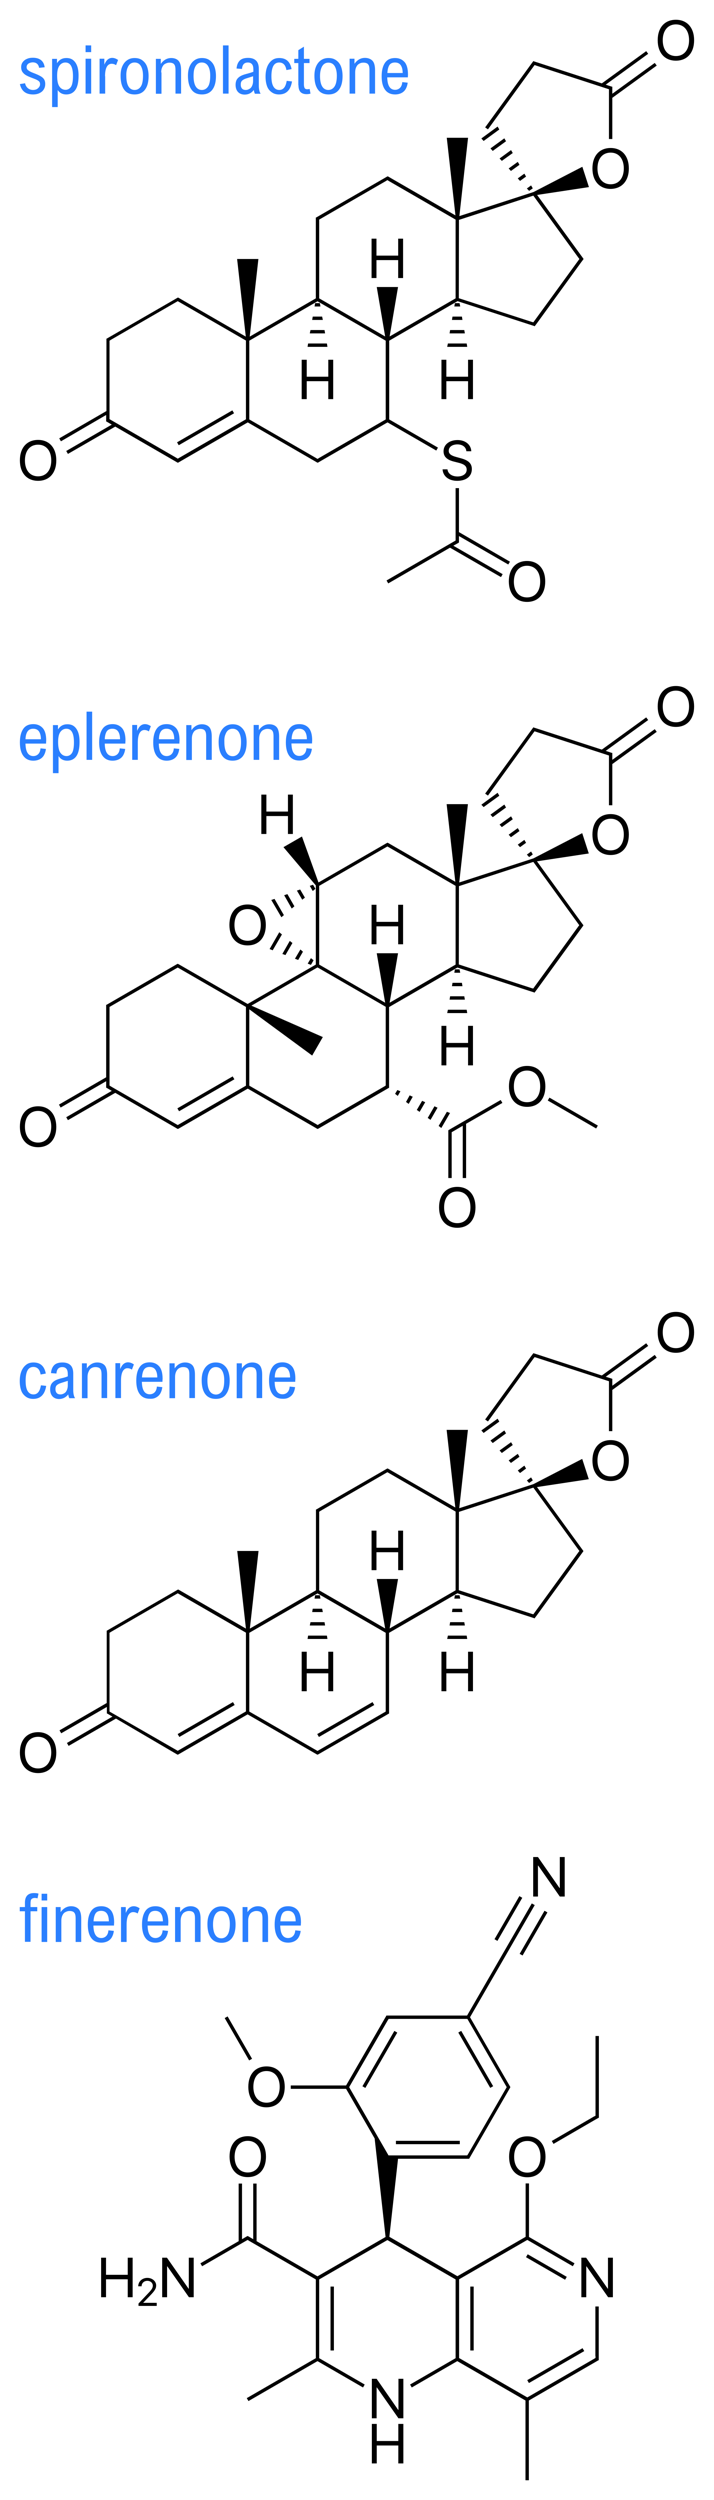 <?xml version="1.0" encoding="utf-8"?>
<!-- Generator: Adobe Illustrator 19.2.1, SVG Export Plug-In . SVG Version: 6.00 Build 0)  -->
<svg version="1.1" id="Слой_1" xmlns="http://www.w3.org/2000/svg" xmlns:xlink="http://www.w3.org/1999/xlink" x="0px" y="0px"
	 viewBox="0 0 509.8 1783.8" style="enable-background:new 0 0 509.8 1783.8;" xml:space="preserve">
<style type="text/css">
	.st0{fill:#2A7FFF;}
</style>
<g>
	<rect x="123.9" y="779.6" transform="matrix(0.866 -0.5 0.5 0.866 -370.444 177.685)" width="45.6" height="2.4"/>
	<polygon points="356.7,588.4 358.3,590.2 366.1,584.6 364.9,582.5 	"/>
	<polygon points="379.2,607.6 376.2,609.8 377.8,611.6 380.4,609.7 	"/>
	<polygon points="375.6,601.4 374.4,599.3 369.7,602.7 371.3,604.5 	"/>
	<polygon points="363.2,595.6 364.8,597.4 370.9,593 369.7,590.9 	"/>
	<polygon points="350.2,581.3 351.8,583.1 361.3,576.2 360.1,574.1 	"/>
	<polygon points="343.7,574.2 345.3,575.9 356.5,567.8 355.3,565.7 	"/>
	<polygon points="437.2,542.2 437.2,540.2 437.2,538.2 437.2,537.3 436.4,537.1 432.5,535.8 462.8,513.8 461.4,511.9 429.7,534.9 
		383.5,519.9 383.5,519.9 381.6,519.3 380.8,519 380.3,519.7 346.4,566.3 348.4,567.7 381,522.7 381.7,521.8 382.8,522.2 
		382.8,522.2 434.8,539.1 434.8,574.6 437.2,574.6 437.2,545.2 468.9,522.2 467.5,520.3 	"/>
	<path d="M75.8,771.5v1.9v2l0,0.7l0.6,0.3l1.7,1l0,0l1.7,1l-32.5,18.8l1.2,2.1l33.8-19.5l42.4,24.5l1.7,1l0.6,0.3l0.6-0.3l49.3-28.5
		l47.6,27.5l1.7,1l0.6,0.3l0.6-0.3l1.7-1l46.4-26.8l0,0l1.7-1l0.6-0.3v-0.7v-2v-54.9l48.8-28.2l52.4,17v0l1.9,0.6l0.8,0.3l0.5-0.7
		l1.2-1.6l32.7-45l0.5-0.7l-0.5-0.7l-1.2-1.6h0l-31.5-43.4l37-5.6l-4.7-14.5l-34.8,18l0.4,1.1l-0.4-1.1l-53,17.2l6.2-55.9h-15.2
		l6.2,55.4l-47.8-27.6l-0.6-0.3l-0.6,0.3l-48.7,28.1l-11.8-32.8l-13.2,7.6l23.1,27.3v56.5l-48.7,28.1L127.5,688l-0.6-0.3l-0.6,0.3
		l-49.9,28.8l-0.6,0.3v0.7v2v48.9l-33.7,19.5l1.2,2.1L75.8,771.5z M327.7,632.3l53.1-17.3l32.8,45.2l-0.7,0.9l0,0l-32.2,44.3
		l-1.1-0.3l0,0l-52-16.9L327.7,632.3z M326.5,689L326.5,689L326.5,689L326.5,689z M227.9,632.1l48.7-28.1l48.7,28.1v56.2l-47.1,27.2
		l6-35.3H269l6,35.3l-47.1-27.2V632.1z M226.7,631.4L226.7,631.4L226.7,631.4L226.7,631.4z M178,720.2l44.9,33l7.6-13.2l-51-22.4
		l47.2-27.3l48.7,28.1v54.9v1.3l-1.1,0.7v0l-46.4,26.8l-1.1,0.7l-1.1-0.7L178,774.7V720.2z M176.8,775.4L176.8,775.4L176.8,775.4
		L176.8,775.4z M78.2,773.4v-53.6v-1.3l48.7-28.1l48.7,28.1v56.2l-48.7,28.1l-47.6-27.5v0l-1.1-0.7V773.4z"/>
	<polygon points="324.8,691.7 324.4,694.1 328.6,694.1 328.1,691.7 	"/>
	<polygon points="319.3,722.9 333.6,722.9 333.2,720.5 319.8,720.5 	"/>
	<polygon points="321,713.3 331.9,713.3 331.5,710.9 321.4,710.9 	"/>
	<polygon points="322.7,703.7 330.2,703.7 329.8,701.3 323.1,701.3 	"/>
	<polygon points="225.2,634.2 223.5,631.3 221.2,632.1 223.3,635.8 	"/>
	<polygon points="210.2,646.7 205.2,638 202.9,638.8 208.3,648.3 	"/>
	<polygon points="217.7,640.5 214.3,634.7 212,635.5 215.8,642 	"/>
	<polygon points="193.7,642.2 200.9,654.5 202.7,653 196,641.4 	"/>
	<polygon points="192.5,677.2 194.7,678.1 201.3,666.8 199.4,665.2 	"/>
	<polygon points="203.8,681.5 208.8,672.9 206.9,671.4 201.6,680.7 	"/>
	<polygon points="222,688.5 223.9,685.2 222,683.7 219.7,687.6 	"/>
	<polygon points="212.9,685 216.3,679.1 214.5,677.5 210.6,684.1 	"/>
	<polygon points="284,782 285.9,778.7 283.7,777.8 282.1,780.5 	"/>
	<polygon points="291.8,787.7 294.7,782.6 292.5,781.6 289.9,786.3 	"/>
	<polygon points="299.6,793.4 303.6,786.5 301.4,785.5 297.6,792 	"/>
	<polygon points="307.4,799.1 312.4,790.4 310.2,789.4 305.4,797.7 	"/>
	<polygon points="315.1,804.9 321.3,794.2 319.1,793.3 313.2,803.4 	"/>
	<polygon points="357.5,784.9 322.5,805.1 320.1,806.5 320.1,809.2 320.1,840.6 322.5,840.6 322.5,807.9 330.4,803.3 330.4,840.6 
		332.8,840.6 332.8,801.9 358.7,787 	"/>
	<rect x="407.8" y="774.3" transform="matrix(0.5 -0.866 0.866 0.5 -483.34 751.295)" width="2.4" height="39.9"/>
	<path d="M27.2,789.4c-8,0-13,5.6-13,14.6c0,8.9,5,14.6,13,14.6s13-5.6,13-14.6C40.1,795,35.1,789.4,27.2,789.4z M27.2,815.3
		c-5.8,0-9.4-4.4-9.4-11.3c0-7,3.6-11.3,9.4-11.3s9.4,4.4,9.4,11.3C36.5,810.9,32.9,815.3,27.2,815.3z"/>
	<path d="M436,610.1c8,0,13-5.6,13-14.6c0-8.9-5-14.6-13-14.6c-8,0-13,5.6-13,14.6C423,604.5,428,610.1,436,610.1z M436,584.2
		c5.8,0,9.4,4.4,9.4,11.3c0,6.9-3.6,11.3-9.4,11.3c-5.8,0-9.4-4.4-9.4-11.3C426.6,588.6,430.3,584.2,436,584.2z"/>
	<path d="M482.6,489.5c-8,0-13,5.6-13,14.6c0,8.9,5,14.6,13,14.6c8,0,13-5.6,13-14.6C495.6,495.2,490.6,489.5,482.6,489.5z
		 M482.6,515.4c-5.8,0-9.4-4.4-9.4-11.3c0-7,3.6-11.3,9.4-11.3c5.8,0,9.4,4.4,9.4,11.3C492,511,488.4,515.4,482.6,515.4z"/>
	<polygon points="315.2,732 315.2,760.2 318.7,760.2 318.7,747.4 334.2,747.4 334.2,760.2 337.7,760.2 337.7,732 334.2,732 
		334.2,744.2 318.7,744.2 318.7,732 	"/>
	<path d="M176.8,645.4c-8,0-13,5.6-13,14.6c0,8.9,5,14.6,13,14.6s13-5.6,13-14.6C189.8,651,184.8,645.4,176.8,645.4z M176.8,671.3
		c-5.8,0-9.4-4.4-9.4-11.3c0-7,3.6-11.3,9.4-11.3s9.4,4.4,9.4,11.3C186.2,666.9,182.6,671.3,176.8,671.3z"/>
	<polygon points="284.3,673.8 287.8,673.8 287.8,645.6 284.3,645.6 284.3,657.8 268.8,657.8 268.8,645.6 265.3,645.6 265.3,673.8 
		268.8,673.8 268.8,661 284.3,661 	"/>
	<path d="M363.4,775.2c0,8.9,5,14.6,13,14.6s13-5.6,13-14.6c0-8.9-5-14.6-13-14.6S363.4,766.2,363.4,775.2z M385.7,775.2
		c0,6.9-3.6,11.3-9.4,11.3s-9.4-4.4-9.4-11.3c0-7,3.6-11.3,9.4-11.3S385.7,768.2,385.7,775.2z"/>
	<path d="M326.5,876.1c8,0,13-5.6,13-14.6s-5-14.6-13-14.6c-8,0-13,5.6-13,14.6S318.5,876.1,326.5,876.1z M326.5,850.2
		c5.8,0,9.4,4.4,9.4,11.3c0,6.9-3.6,11.3-9.4,11.3c-5.8,0-9.4-4.4-9.4-11.3C317.1,854.6,320.7,850.2,326.5,850.2z"/>
	<polygon points="209.1,595.1 209.1,567 205.6,567 205.6,579.1 190.2,579.1 190.2,567 186.6,567 186.6,595.1 190.2,595.1 
		190.2,582.3 205.6,582.3 205.6,595.1 	"/>
	<rect x="123.9" y="304.2" transform="matrix(0.866 -0.5 0.5 0.866 -132.98 114.135)" width="45.6" height="2.4"/>
	<polygon points="343.7,98.8 345.3,100.6 356.5,92.4 355.3,90.3 	"/>
	<polygon points="375.6,126 374.4,123.9 369.7,127.3 371.3,129.1 	"/>
	<polygon points="350.2,105.9 351.8,107.7 361.3,100.8 360.1,98.7 	"/>
	<polygon points="356.7,113.1 358.3,114.8 366.1,109.2 364.9,107.1 	"/>
	<polygon points="379.2,132.3 376.2,134.5 377.8,136.2 380.4,134.4 	"/>
	<polygon points="363.2,120.2 364.8,122 370.9,117.6 369.7,115.5 	"/>
	<polygon points="437.2,66.9 437.2,64.8 437.2,62.8 437.2,61.9 436.4,61.7 434.5,61.1 432.5,60.4 462.8,38.4 461.4,36.5 429.7,59.5 
		381.6,43.9 380.8,43.6 380.3,44.3 379.1,45.9 379.1,45.9 346.4,90.9 348.4,92.3 381.7,46.4 382.8,46.8 434.8,63.7 434.8,64.8 
		434.8,99.2 437.2,99.2 437.2,69.8 468.9,46.8 467.5,44.9 	"/>
	<polygon points="321,237.9 331.9,237.9 331.5,235.5 321.4,235.5 	"/>
	<polygon points="324.8,216.3 324.4,218.7 328.6,218.7 328.1,216.3 	"/>
	<polygon points="319.3,247.5 333.6,247.5 333.2,245.1 319.8,245.1 	"/>
	<polygon points="322.7,228.3 330.2,228.3 329.8,225.9 323.1,225.9 	"/>
	<polygon points="233.4,245.1 220,245.1 219.6,247.5 233.8,247.5 	"/>
	<polygon points="228.4,216.3 225,216.3 224.6,218.7 228.8,218.7 	"/>
	<polygon points="230,225.9 223.3,225.9 222.9,228.3 230.5,228.3 	"/>
	<polygon points="231.7,235.5 221.7,235.5 221.2,237.9 232.1,237.9 	"/>
	<path d="M75.8,296.1v1.9v2l0,0.7l0.6,0.3l3.4,2l-32.5,18.8l1.2,2.1l33.8-19.5l42.4,24.5l0,0l1.7,1l0.6,0.3l0.6-0.3l1.7-1v0
		l47.6-27.5l47.6,27.5l0,0l1.7,1l0.6,0.3l0.6-0.3l1.7-1l0,0l47.6-27.5l34.8,20.1l1.2-2.1l-34.8-20.1v-56.2l48.8-28.2l54.3,17.6
		l0.8,0.3l0.5-0.7l1.2-1.6l0,0l31.5-43.4l0,0l1.2-1.6l0.5-0.7l-0.5-0.7l-32.7-45l37-5.6l-4.7-14.5l-34.8,18l0.4,1.1l-0.4-1.1
		l-53,17.2l6.2-55.9h-15.2l6.2,55.4l-46.1-26.6l0,0l-1.7-1l-0.6-0.3l-0.6,0.3l-1.7,1l0,0L226.1,155l-0.6,0.3v0.7v2v54.9l-47.2,27.3
		l6.2-55.4h-15.2l6.2,55.4l-46.1-26.6v0l-1.7-1l-0.6-0.3l-0.6,0.3l-1.7,1l0,0l-48.2,27.8l-0.6,0.3v0.7v2v48.9l-33.7,19.5l1.2,2.1
		L75.8,296.1z M327.7,156.9l53.1-17.3l32.2,44.3h0l0.7,0.9L380.8,230l-1.1-0.3l-52.1-16.9L327.7,156.9z M227.9,158v-1.3l47.6-27.5h0
		l1.1-0.7l1.1,0.7h0l47.6,27.5l0,56.2l-47.1,27.2l6-35.3H269l6,35.3l-47.1-27.2V158z M178,243.1l48.7-28.1l48.7,28.1v56.2
		l-47.6,27.5l-1.1,0.7l-1.1-0.7L178,299.3V243.1z M78.2,298v-53.6v-1.3l1.1-0.7l47.6-27.5l48.7,28.1v56.2l-48.7,28.1l-1.1-0.7
		l-47.6-27.5V298z"/>
	<path d="M27.2,343.1c8,0,13-5.6,13-14.6c0-8.9-5-14.6-13-14.6c-8,0-13,5.6-13,14.6C14.2,337.5,19.2,343.1,27.2,343.1z M27.2,317.3
		c5.8,0,9.4,4.4,9.4,11.3c0,6.9-3.6,11.3-9.4,11.3c-5.8,0-9.4-4.4-9.4-11.3C17.8,321.6,21.4,317.3,27.2,317.3z"/>
	<polygon points="284.3,198.4 287.8,198.4 287.8,170.3 284.3,170.3 284.3,182.4 268.8,182.4 268.8,170.3 265.3,170.3 265.3,198.4 
		268.8,198.4 268.8,185.6 284.3,185.6 	"/>
	<path d="M326.7,340c-4,0-6.9-2-7.2-5.1H316c0.3,5,4.5,8.2,10.4,8.2c6.5,0,10.5-3.2,10.5-8.4c0-4-2.4-6.3-8.2-7.8l-2.9-0.8
		c-3.8-1-5.4-2.3-5.4-4.4c0-2.8,2.5-4.6,6.2-4.6c3.7,0,6.1,1.9,6.4,4.9h3.5c-0.2-4.7-4.2-8-9.8-8c-5.9,0-10,3.3-10,8
		c0,3.8,2.3,6.1,7.5,7.4l3.6,0.9c3.8,1,5.4,2.4,5.4,4.8C333.3,338,330.6,340,326.7,340z"/>
	<polygon points="315.2,256.7 315.2,284.8 318.7,284.8 318.7,272 334.2,272 334.2,284.8 337.7,284.8 337.7,256.7 334.2,256.7 
		334.2,268.8 318.7,268.8 318.7,256.7 	"/>
	<polygon points="327.7,387.1 327.7,386.4 327.7,384.4 327.7,382.5 362.9,402.8 364.1,400.8 327.7,379.7 327.7,348.3 325.3,348.3 
		325.3,384.4 325.3,385.7 276,414.2 277.2,416.3 321.3,390.8 357.7,411.8 358.9,409.7 323.7,389.4 327.1,387.5 	"/>
	<path d="M376.3,429.5c8,0,13-5.6,13-14.6c0-8.9-5-14.6-13-14.6c-8,0-13,5.6-13,14.6C363.4,423.9,368.4,429.5,376.3,429.5z
		 M376.3,403.7c5.8,0,9.4,4.4,9.4,11.3c0,6.9-3.6,11.3-9.4,11.3c-5.8,0-9.4-4.4-9.4-11.3C367,408,370.6,403.7,376.3,403.7z"/>
	<path d="M449,120.2c0-8.9-5-14.6-13-14.6c-8,0-13,5.6-13,14.6c0,8.9,5,14.6,13,14.6C444,134.7,449,129.1,449,120.2z M426.6,120.2
		c0-7,3.6-11.3,9.4-11.3c5.8,0,9.4,4.4,9.4,11.3c0,6.9-3.6,11.3-9.4,11.3C430.3,131.5,426.6,127.1,426.6,120.2z"/>
	<path d="M482.6,43.3c8,0,13-5.6,13-14.6c0-8.9-5-14.6-13-14.6c-8,0-13,5.6-13,14.6C469.6,37.7,474.6,43.3,482.6,43.3z M482.6,17.4
		c5.8,0,9.4,4.4,9.4,11.3c0,6.9-3.6,11.3-9.4,11.3c-5.8,0-9.4-4.4-9.4-11.3C473.2,21.8,476.9,17.4,482.6,17.4z"/>
	<polygon points="234.4,284.8 237.9,284.8 237.9,256.7 234.4,256.7 234.4,268.8 219,268.8 219,256.7 215.4,256.7 215.4,284.8 
		219,284.8 219,272 234.4,272 	"/>
	<polygon points="233.4,1167.1 220,1167.1 219.6,1169.5 233.8,1169.5 	"/>
	<polygon points="228.4,1138.3 225,1138.3 224.6,1140.7 228.8,1140.7 	"/>
	<polygon points="231.7,1157.5 221.7,1157.5 221.2,1159.9 232.1,1159.9 	"/>
	<polygon points="230,1147.9 223.3,1147.9 222.9,1150.3 230.5,1150.3 	"/>
	<rect x="123.9" y="1226.2" transform="matrix(0.866 -0.5 0.5 0.866 -593.545 237.409)" width="45.6" height="2.4"/>
	<rect x="223.6" y="1226.2" transform="matrix(0.866 -0.5 0.5 0.866 -580.225 287.267)" width="45.6" height="2.4"/>
	<polygon points="324.8,1138.3 324.4,1140.7 328.6,1140.7 328.1,1138.3 	"/>
	<polygon points="322.7,1150.3 330.2,1150.3 329.8,1147.9 323.1,1147.9 	"/>
	<polygon points="321,1159.9 331.9,1159.9 331.5,1157.5 321.4,1157.5 	"/>
	<polygon points="319.3,1169.5 333.6,1169.5 333.2,1167.1 319.8,1167.1 	"/>
	<path d="M126.3,1251.8l0.6,0.3l0.6-0.3l49.3-28.5l49.3,28.5l0.6,0.3l0.6-0.3l48.2-27.8l0,0l1.7-1l0.6-0.3v-0.7v-2v-54.9l48.8-28.2
		l54.3,17.6l0.8,0.3l0.5-0.7l1.2-1.6l32.7-45l0.5-0.7l-0.5-0.7l-32.7-45l37-5.6l-4.7-14.5l-34.8,18l0.4,1.1l-0.4-1.1l-53,17.2
		l6.2-55.9h-15.2l6.2,55.4l-46.1-26.6l-1.7-1l-0.6-0.3l-0.6,0.3l-48.2,27.8l-1.7,1l-0.6,0.3v0.7v2v54.9l-47.2,27.3l6.2-55.4h-15.2
		l6.2,55.4l-47.8-27.6l-0.6-0.3l-0.6,0.3l-1.7,1l-46.4,26.8v0l-1.7,1l-0.6,0.3v0.7v2v48.9l-33.7,19.5l1.2,2.1l32.6-18.8v1.9v2l0,0.7
		l0.6,0.3l1.7,1l0,0l1.7,1l-32.5,18.8l1.2,2.1l33.8-19.5L126.3,1251.8z M327.7,1078.8l53.1-17.3l32.2,44.3l0.7,0.9l-0.7,0.9
		l-32.2,44.3l-1.1-0.3l-52.1-16.9L327.7,1078.8z M227.9,1080v-1.3l1.1-0.7h0l47.6-27.5l48.7,28.1l0,56.2l-47.1,27.2l6-35.3H269
		l6,35.3l-47.1-27.2V1080z M178,1165.1l48.7-28.1l48.7,28.1v54.9v1.3l-48.7,28.1l-48.7-28.1V1165.1z M78.2,1221.3v-1.3v-53.6v-1.3
		l1.1-0.7l47.6-27.5l48.7,28.1v56.2l-48.7,28.1L78.2,1221.3z"/>
	<polygon points="379.2,1054.2 376.2,1056.4 377.8,1058.2 380.4,1056.3 	"/>
	<polygon points="356.7,1035 358.3,1036.8 366.1,1031.1 364.9,1029.1 	"/>
	<polygon points="363.2,1042.1 364.8,1043.9 370.9,1039.5 369.7,1037.4 	"/>
	<polygon points="375.6,1047.9 374.4,1045.8 369.7,1049.3 371.3,1051.1 	"/>
	<polygon points="343.7,1020.7 345.3,1022.5 356.5,1014.4 355.3,1012.3 	"/>
	<polygon points="350.2,1027.9 351.8,1029.7 361.3,1022.8 360.1,1020.7 	"/>
	<polygon points="437.2,988.8 437.2,986.8 437.2,984.8 437.2,983.9 436.4,983.6 434.5,983 432.5,982.4 462.8,960.4 461.4,958.5 
		429.7,981.5 381.6,965.8 380.8,965.6 380.3,966.3 379.1,967.9 346.4,1012.9 348.4,1014.3 381,969.3 381,969.3 381.7,968.4 
		382.8,968.7 434.8,985.6 434.8,986.8 434.8,1021.2 437.2,1021.2 437.2,991.8 468.9,968.8 467.5,966.8 	"/>
	<polygon points="234.4,1206.8 237.9,1206.8 237.9,1178.6 234.4,1178.6 234.4,1190.8 219,1190.8 219,1178.6 215.4,1178.6 
		215.4,1206.8 219,1206.8 219,1194 234.4,1194 	"/>
	<path d="M27.2,1236c-8,0-13,5.6-13,14.6c0,8.9,5,14.6,13,14.6c8,0,13-5.6,13-14.6C40.1,1241.6,35.1,1236,27.2,1236z M27.2,1261.9
		c-5.8,0-9.4-4.4-9.4-11.3c0-7,3.6-11.3,9.4-11.3c5.8,0,9.4,4.4,9.4,11.3C36.5,1257.5,32.9,1261.9,27.2,1261.9z"/>
	<polygon points="284.3,1120.4 287.8,1120.4 287.8,1092.2 284.3,1092.2 284.3,1104.4 268.8,1104.4 268.8,1092.2 265.3,1092.2 
		265.3,1120.4 268.8,1120.4 268.8,1107.6 284.3,1107.6 	"/>
	<polygon points="337.7,1206.8 337.7,1178.6 334.2,1178.6 334.2,1190.8 318.7,1190.8 318.7,1178.6 315.2,1178.6 315.2,1206.8 
		318.7,1206.8 318.7,1194 334.2,1194 334.2,1206.8 	"/>
	<path d="M436,1027.6c-8,0-13,5.6-13,14.6s5,14.6,13,14.6c8,0,13-5.6,13-14.6S444,1027.6,436,1027.6z M436,1053.5
		c-5.8,0-9.4-4.4-9.4-11.3c0-7,3.6-11.3,9.4-11.3c5.8,0,9.4,4.4,9.4,11.3C445.4,1049.1,441.8,1053.5,436,1053.5z"/>
	<path d="M482.6,936.1c-8,0-13,5.6-13,14.6s5,14.6,13,14.6c8,0,13-5.6,13-14.6S490.6,936.1,482.6,936.1z M482.6,962
		c-5.8,0-9.4-4.4-9.4-11.3c0-7,3.6-11.3,9.4-11.3c5.8,0,9.4,4.4,9.4,11.3C492,957.6,488.4,962,482.6,962z"/>
	<rect x="236" y="1631.6" width="2.4" height="45.6"/>
	<rect x="335.8" y="1631.6" width="2.4" height="45.6"/>
	<rect x="373.4" y="1687.4" transform="matrix(0.866 -0.5 0.5 0.866 -790.611 423.777)" width="45.6" height="2.4"/>
	<path d="M425.2,1681.2v1.3l-1.1,0.7l-47.6,27.5l-48.7-28.1v-56.2l48.7-28.1l32.5,18.8l1.2-2.1l-32.5-18.8V1558h-2.4v38.1
		l-48.7,28.1l-48.6-28.1l6.2-55.7h48.1h2l0.7,0l0.3-0.6l28.8-49.9l0.3-0.6l-0.3-0.6l-1-1.7l-27.5-47.6l28.5-49.3l17.7-30.7l-2.1-1.2
		l-17.7,30.7l-28.5,49.3h-54.9h-2l-0.7,0l-0.3,0.6l-1,1.7h0l-27.5,47.6h-39.5v2.4h39.5l20.4,35.4l7.8,70.3l-48.6,28.1l-43.5-25.1
		l0-41.1h-2.4l0,39.7l-1.7-1l0,0l-1.7-1l-0.6-0.3l-0.6,0.3l-1.7,1l0,0l-1.7,1l0-39.7h-2.4l0,41.1l-27.3,15.8l1.2,2.1l32.5-18.8
		l1.1,0.7l47.6,27.5v56.2l-49.3,28.5l1.2,2.1l49.3-28.5l32.5,18.8l1.2-2.1l-32.5-18.8v-56.2l48.7-28.1l48.7,28.1v56.2l-32.5,18.8
		l1.2,2.1l32.5-18.8l48.7,28.1v56.9h2.4v-56.9l49.3-28.5l0.6-0.3v-0.7v-2v-35.6h-2.4V1681.2z M249.3,1489.3l27.5-47.6h0l0.7-1.1h1.3
		h54.9l28.1,48.7l-27.5,47.6l-0.7,1.1h-1.3h-54.9L249.3,1489.3z"/>
	<rect x="389.2" y="1600.7" transform="matrix(0.5 -0.866 0.866 0.5 -1205.226 1147.334)" width="2.4" height="32.2"/>
	<rect x="282.7" y="1527.6" width="45.6" height="2.4"/>
	<rect x="338.5" y="1446.7" transform="matrix(0.866 -0.5 0.5 0.866 -689.259 366.748)" width="2.4" height="45.6"/>
	<rect x="248.5" y="1468.3" transform="matrix(0.5 -0.866 0.866 0.5 -1137.022 969.719)" width="45.6" height="2.4"/>
	<rect x="169" y="1437.1" transform="matrix(0.866 -0.5 0.5 0.866 -704.465 279.993)" width="2.4" height="34.9"/>
	<polygon points="395.2,1529.8 425.2,1512.4 425.2,1512.4 427,1511.4 427.6,1511.1 427.6,1510.4 427.6,1508.4 427.6,1452.8 
		425.2,1452.8 425.2,1508.4 425.2,1509.7 424,1510.3 424,1510.3 394,1527.7 	"/>
	<rect x="363.2" y="1378.2" transform="matrix(0.5 -0.866 0.866 0.5 -1004.086 1019.595)" width="35.5" height="2.4"/>
	<rect x="345.3" y="1367.8" transform="matrix(0.5 -0.866 0.866 0.5 -1004.087 998.866)" width="35.5" height="2.4"/>
	<polygon points="284.5,1719.6 284.3,1719.6 268.9,1697.4 265.5,1697.4 265.5,1725.6 268.9,1725.6 268.9,1703.6 269.1,1703.6 
		284.5,1725.6 288,1725.6 288,1697.4 284.5,1697.4 	"/>
	<polygon points="284.4,1741.8 269,1741.8 269,1729.6 265.5,1729.6 265.5,1757.8 269,1757.8 269,1745 284.4,1745 284.4,1757.8 
		288,1757.8 288,1729.6 284.4,1729.6 	"/>
	<polygon points="434.1,1633.2 434,1633.2 418.5,1611 415.1,1611 415.1,1639.2 418.6,1639.2 418.6,1617.2 418.8,1617.2 
		434.2,1639.2 437.6,1639.2 437.6,1611 434.1,1611 	"/>
	<polygon points="134.8,1633.2 134.7,1633.2 119.2,1611 115.8,1611 115.8,1639.2 119.3,1639.2 119.3,1617.2 119.5,1617.2 
		134.9,1639.2 138.3,1639.2 138.3,1611 134.8,1611 	"/>
	<polygon points="91.2,1623.2 75.7,1623.2 75.7,1611 72.2,1611 72.2,1639.2 75.7,1639.2 75.7,1626.4 91.2,1626.4 91.2,1639.2 
		94.7,1639.2 94.7,1611 91.2,1611 	"/>
	<path d="M102.2,1643.2l5-5.2c3.3-3.4,4.3-5,4.3-7.2c0-3-2.8-5.4-6.3-5.4c-3.7,0-6.5,2.6-6.5,6v0h2.4v0c0-2.2,1.7-3.9,4.1-3.9
		c2.2,0,3.9,1.5,3.9,3.4c0,1.6-0.6,2.7-3.3,5.5l-6.9,7.3v1.7h13v-2.2L102.2,1643.2L102.2,1643.2z"/>
	<path d="M176.9,1553.5c8,0,13-5.6,13-14.6c0-8.9-5-14.6-13-14.6s-13,5.6-13,14.6C164,1547.9,169,1553.5,176.9,1553.5z
		 M176.9,1527.6c5.8,0,9.4,4.4,9.4,11.3c0,6.9-3.6,11.3-9.4,11.3s-9.4-4.4-9.4-11.3C167.6,1532,171.2,1527.6,176.9,1527.6z"/>
	<path d="M203.3,1489.1c0-8.9-5-14.6-13-14.6c-8,0-13,5.6-13,14.6c0,8.9,5,14.6,13,14.6C198.3,1503.6,203.3,1498,203.3,1489.1z
		 M180.9,1489.1c0-7,3.6-11.3,9.4-11.3c5.8,0,9.4,4.4,9.4,11.3c0,6.9-3.6,11.3-9.4,11.3C184.5,1500.4,180.9,1496,180.9,1489.1z"/>
	<path d="M363.5,1539c0,8.9,5,14.6,13,14.6c8,0,13-5.6,13-14.6c0-8.9-5-14.6-13-14.6C368.5,1524.4,363.5,1530,363.5,1539z
		 M385.9,1539c0,6.9-3.6,11.3-9.4,11.3c-5.8,0-9.4-4.4-9.4-11.3c0-7,3.6-11.3,9.4-11.3C382.2,1527.6,385.9,1532,385.9,1539z"/>
	<polygon points="403.2,1353.3 403.2,1325.1 399.7,1325.1 399.7,1347.2 399.5,1347.2 384.1,1325.1 380.7,1325.1 380.7,1353.3 
		384.1,1353.3 384.1,1331.2 384.3,1331.2 399.7,1353.3 	"/>
</g>
<g>
	<path class="st0" d="M26.1,63.7c-0.7,0.3-1.5,0.5-2.5,0.5c-1.3,0-2.6-0.4-3.6-1.2s-1.8-2-2.1-3.6L14.2,60c1.1,5,4.3,7.4,9.4,7.4
		c1.8,0,3.3-0.3,4.7-1s2.3-1.5,3-2.7c0.7-1.1,1-2.4,1-3.8c0-1.1-0.2-2.1-0.6-2.9s-1.1-1.6-2.2-2.3s-2.7-1.5-4.8-2.3
		c-1.6-0.6-2.8-1.1-3.6-1.6s-1.4-0.9-1.7-1.4s-0.4-1-0.4-1.6c0-0.6,0.2-1.1,0.5-1.6s0.8-0.9,1.5-1.2s1.5-0.5,2.4-0.5
		c2.5,0,4.1,1.3,4.5,3.9l4-0.4c-0.6-4.5-3.5-6.8-8.5-6.8c-1.7,0-3.1,0.3-4.4,0.9s-2.2,1.4-2.9,2.4s-1,2.2-1,3.4
		c0,1.1,0.2,2.1,0.6,2.9s1.1,1.6,2,2.3s2.2,1.3,3.9,2c2,0.8,3.5,1.3,4.3,1.7s1.5,0.8,2,1.3s0.7,1.2,0.7,2c0,0.7-0.2,1.3-0.6,1.9
		S26.9,63.3,26.1,63.7z"/>
	<path class="st0" d="M41.1,64.1c1.4,2.2,3.5,3.3,6.2,3.3c2.8,0,5-1.1,6.5-3.2c1.5-2.1,2.3-5.5,2.3-10.2c0-2.7-0.3-5-1-6.9
		s-1.7-3.3-3-4.3s-2.9-1.4-4.7-1.4c-2.9,0-5.1,1.2-6.7,3.7v-3.1h-3.5v34.4h4V64.1z M42.4,46.9c1.1-1.5,2.5-2.3,4.3-2.3
		c3.6,0,5.4,3.2,5.4,9.7c0,3.6-0.5,6.2-1.4,7.6s-2.3,2.2-3.9,2.2c-1.8,0-3.3-0.8-4.4-2.4s-1.6-4.2-1.6-7.7
		C40.8,50.8,41.3,48.5,42.4,46.9z"/>
	<rect x="61.1" y="32.4" class="st0" width="4" height="4.8"/>
	<rect x="61.1" y="41.9" class="st0" width="4" height="24.9"/>
	<path class="st0" d="M75,54.4c0-2.9,0.4-5.1,1.2-6.6s2-2.3,3.5-2.3c1.1,0,2.1,0.3,3.2,1l1.4-3.7c-1.4-1-2.8-1.5-4.2-1.5
		c-1.2,0-2.2,0.4-3.1,1.1s-1.7,1.9-2.5,3.7v-4.2h-3.4v24.9h4V54.4z"/>
	<path class="st0" d="M96.1,67.4c3.3,0,5.8-1.2,7.5-3.5c1.7-2.3,2.5-5.5,2.5-9.6c0-2.6-0.4-4.9-1.1-6.8s-1.9-3.4-3.4-4.5
		s-3.3-1.6-5.5-1.6s-4,0.6-5.5,1.7s-2.6,2.6-3.4,4.5s-1.1,4.1-1.1,6.5c0,4.2,0.8,7.5,2.5,9.8C90.2,66.2,92.7,67.4,96.1,67.4z
		 M90.9,48.8c0.5-1.4,1.2-2.5,2.1-3.2s1.9-1,3.1-1c1.9,0,3.4,0.8,4.4,2.4s1.6,3.9,1.6,6.9c0,3.7-0.5,6.3-1.6,7.9s-2.6,2.4-4.4,2.4
		c-1.9,0-3.4-0.9-4.4-2.6s-1.5-4.2-1.5-7.4C90.1,52,90.4,50.2,90.9,48.8z"/>
	<path class="st0" d="M115.1,51.7c0-1.4,0.2-2.6,0.7-3.7s1.1-1.9,2-2.4s1.9-0.9,3.2-0.9c1,0,1.9,0.2,2.5,0.5s1.1,0.9,1.4,1.7
		s0.4,1.9,0.4,3.3v16.6h4V50.2c0-3.2-0.6-5.5-1.8-6.8s-3-2-5.2-2c-3,0-5.5,1.4-7.5,4.2v-3.6h-3.5v24.9h4V51.7z"/>
	<path class="st0" d="M144.2,67.4c3.3,0,5.8-1.2,7.5-3.5c1.7-2.3,2.5-5.5,2.5-9.6c0-2.6-0.4-4.9-1.1-6.8s-1.9-3.4-3.4-4.5
		s-3.3-1.6-5.5-1.6s-4,0.6-5.5,1.7s-2.6,2.6-3.4,4.5s-1.1,4.1-1.1,6.5c0,4.2,0.8,7.5,2.5,9.8C138.3,66.2,140.8,67.4,144.2,67.4z
		 M138.9,48.8c0.5-1.4,1.2-2.5,2.1-3.2s1.9-1,3.1-1c1.9,0,3.4,0.8,4.4,2.4s1.6,3.9,1.6,6.9c0,3.7-0.5,6.3-1.6,7.9s-2.6,2.4-4.4,2.4
		c-1.9,0-3.4-0.9-4.4-2.6s-1.5-4.2-1.5-7.4C138.2,52,138.4,50.2,138.9,48.8z"/>
	<rect x="159.2" y="32.4" class="st0" width="4" height="34.4"/>
	<path class="st0" d="M175.7,52.8c-1.8,0.5-3.2,1-4.3,1.7s-1.9,1.5-2.4,2.4s-0.8,2.2-0.8,3.6c0,2.2,0.6,3.9,1.7,5.1s2.7,1.9,4.8,1.9
		c2.7,0,4.9-1.1,6.5-3.3c0.2,1.2,0.5,2.1,0.8,2.7h4.1c-0.5-0.8-0.8-1.6-1-2.6c-0.2-1-0.3-2-0.3-3.1V49.2c0-2.6-0.6-4.6-1.9-5.9
		s-3.2-2-5.7-2c-2.7,0-4.7,0.6-6,1.9s-2.1,3.2-2.3,5.7l3.9,0.3c0.2-3.1,1.6-4.6,4.2-4.6c1.3,0,2.2,0.4,2.9,1.2s1,2.1,1,3.9v1.5
		C179.7,51.7,178,52.2,175.7,52.8z M180.7,57.8c0,1.2-0.2,2.2-0.6,3.2s-1,1.8-1.8,2.3s-1.7,0.9-2.8,0.9c-1.2,0-2.1-0.3-2.7-1
		s-0.9-1.6-0.9-2.9c0-1.2,0.3-2.1,0.9-2.7s1.6-1.2,2.9-1.6c2.3-0.7,4-1.3,5-1.6V57.8z"/>
	<path class="st0" d="M194.1,65.9c1.4,1,3.1,1.5,5.1,1.5c5.2,0,8.3-3.1,9.3-9.3l-3.8-0.4c-0.7,4.3-2.4,6.5-5.3,6.5
		c-1.8,0-3.2-0.8-4.2-2.5s-1.4-4.1-1.4-7.4c0-3.2,0.5-5.7,1.4-7.3s2.3-2.4,4.1-2.4c2.9,0,4.6,1.8,5.2,5.4l3.7-0.7
		c-1-5.3-3.9-7.9-8.8-7.9c-2,0-3.8,0.5-5.2,1.6s-2.6,2.6-3.4,4.6s-1.2,4.3-1.2,7.1c0,2.7,0.4,5,1.1,6.9S192.6,64.9,194.1,65.9z"/>
	<path class="st0" d="M213.1,60.8c0,2.2,0.5,3.8,1.4,4.8s2.4,1.6,4.4,1.6c0.9,0,1.8-0.1,2.8-0.4l-0.6-3.3c-0.7,0.1-1.2,0.2-1.6,0.2
		c-1,0-1.7-0.3-2-0.9s-0.5-1.4-0.5-2.6V45h4v-3h-4v-8.7l-4,2.5v6.2h-2.9v3h2.9V60.8z"/>
	<path class="st0" d="M240,43c-1.5-1.1-3.3-1.6-5.5-1.6s-4,0.6-5.5,1.7s-2.6,2.6-3.4,4.5s-1.1,4.1-1.1,6.5c0,4.2,0.8,7.5,2.5,9.8
		c1.6,2.3,4.2,3.5,7.6,3.5c3.3,0,5.8-1.2,7.5-3.5c1.7-2.3,2.5-5.5,2.5-9.6c0-2.6-0.4-4.9-1.1-6.8S241.5,44,240,43z M238.8,61.8
		c-1.1,1.6-2.6,2.4-4.4,2.4c-1.9,0-3.4-0.9-4.4-2.6s-1.5-4.2-1.5-7.4c0-2.1,0.3-3.9,0.8-5.3s1.2-2.5,2.1-3.2s1.9-1,3.1-1
		c1.9,0,3.4,0.8,4.4,2.4s1.6,3.9,1.6,6.9C240.5,57.6,239.9,60.2,238.8,61.8z"/>
	<path class="st0" d="M260.6,41.3c-3,0-5.5,1.4-7.5,4.2v-3.6h-3.5v24.9h4V51.7c0-1.4,0.2-2.6,0.7-3.7s1.1-1.9,2-2.4
		c0.9-0.6,1.9-0.9,3.2-0.9c1,0,1.9,0.2,2.5,0.5s1.1,0.9,1.4,1.7s0.4,1.9,0.4,3.3v16.6h4V50.2c0-3.2-0.6-5.5-1.8-6.8
		S262.9,41.3,260.6,41.3z"/>
	<path class="st0" d="M291.3,53.1c0-4.2-0.9-7.2-2.6-9s-3.9-2.7-6.6-2.7c-3.2,0-5.6,1.1-7.2,3.4s-2.4,5.5-2.4,9.7
		c0,4.1,0.8,7.3,2.4,9.5c1.6,2.2,4,3.4,7.2,3.4c1.8,0,3.4-0.4,4.7-1.1s2.3-1.7,3-3c0.7-1.3,1.1-2.7,1.3-4.3l-3.9-0.4
		c-0.1,1.8-0.7,3.2-1.6,4.1s-2.1,1.4-3.5,1.4c-3.6,0-5.5-3-5.6-8.9h14.7C291.3,54.1,291.3,53.4,291.3,53.1z M276.6,52.1
		c0.1-2.4,0.6-4.3,1.4-5.6s2.2-1.9,4-1.9c1.8,0,3.2,0.6,4.1,1.9s1.4,3.1,1.4,5.6H276.6z"/>
	<path class="st0" d="M23.8,542.8c1.8,0,3.4-0.4,4.7-1.1s2.3-1.7,3-3s1.1-2.7,1.3-4.3l-3.9-0.4c-0.1,1.8-0.7,3.2-1.6,4.1
		s-2.1,1.4-3.5,1.4c-3.6,0-5.5-3-5.6-8.9h14.7c0-1.2,0.1-1.9,0.1-2.2c0-4.2-0.9-7.2-2.6-9s-3.9-2.7-6.6-2.7c-3.2,0-5.6,1.1-7.2,3.4
		s-2.4,5.5-2.4,9.7c0,4.1,0.8,7.3,2.4,9.5S20.5,542.8,23.8,542.8z M19.7,521.9c0.9-1.3,2.2-1.9,4-1.9c1.8,0,3.2,0.6,4.1,1.9
		s1.4,3.1,1.4,5.6H18.2C18.3,525,18.8,523.2,19.7,521.9z"/>
	<path class="st0" d="M37.8,517.3v34.4h4v-12.2c1.4,2.2,3.5,3.3,6.2,3.3c2.8,0,5-1.1,6.5-3.2s2.3-5.5,2.3-10.2c0-2.7-0.3-5-1-6.9
		s-1.7-3.3-3-4.3s-2.9-1.4-4.7-1.4c-2.9,0-5.1,1.2-6.7,3.7v-3.1H37.8z M43.1,522.3c1.1-1.5,2.5-2.3,4.3-2.3c3.6,0,5.4,3.2,5.4,9.7
		c0,3.6-0.5,6.2-1.4,7.6s-2.3,2.2-3.9,2.2c-1.8,0-3.3-0.8-4.4-2.4s-1.6-4.2-1.6-7.7C41.5,526.2,42,523.8,43.1,522.3z"/>
	<rect x="61.8" y="507.8" class="st0" width="4" height="34.4"/>
	<path class="st0" d="M80.4,542.8c1.8,0,3.4-0.4,4.7-1.1s2.3-1.7,3-3s1.1-2.7,1.3-4.3l-3.9-0.4c-0.1,1.8-0.7,3.2-1.6,4.1
		s-2.1,1.4-3.5,1.4c-3.6,0-5.5-3-5.6-8.9h14.7c0-1.2,0.1-1.9,0.1-2.2c0-4.2-0.9-7.2-2.6-9s-3.9-2.7-6.6-2.7c-3.2,0-5.6,1.1-7.2,3.4
		s-2.4,5.5-2.4,9.7c0,4.1,0.8,7.3,2.4,9.5S77.1,542.8,80.4,542.8z M76.2,521.9c0.9-1.3,2.2-1.9,4-1.9c1.8,0,3.2,0.6,4.1,1.9
		s1.4,3.1,1.4,5.6H74.8C74.9,525,75.4,523.2,76.2,521.9z"/>
	<path class="st0" d="M94.4,517.3v24.9h4v-12.4c0-2.9,0.4-5.1,1.2-6.6s2-2.3,3.5-2.3c1.1,0,2.1,0.3,3.2,1l1.4-3.7
		c-1.4-1-2.8-1.5-4.2-1.5c-1.2,0-2.2,0.4-3.1,1.1s-1.7,1.9-2.5,3.7v-4.2H94.4z"/>
	<path class="st0" d="M119,542.8c1.8,0,3.4-0.4,4.7-1.1s2.3-1.7,3-3s1.1-2.7,1.3-4.3l-3.9-0.4c-0.1,1.8-0.7,3.2-1.6,4.1
		s-2.1,1.4-3.5,1.4c-3.6,0-5.5-3-5.6-8.9h14.7c0-1.2,0.1-1.9,0.1-2.2c0-4.2-0.9-7.2-2.6-9s-3.9-2.7-6.6-2.7c-3.2,0-5.6,1.1-7.2,3.4
		s-2.4,5.5-2.4,9.7c0,4.1,0.8,7.3,2.4,9.5S115.8,542.8,119,542.8z M114.9,521.9c0.9-1.3,2.2-1.9,4-1.9c1.8,0,3.2,0.6,4.1,1.9
		s1.4,3.1,1.4,5.6h-10.9C113.5,525,114,523.2,114.9,521.9z"/>
	<path class="st0" d="M137,527.1c0-1.4,0.2-2.6,0.7-3.7s1.1-1.9,2-2.4s1.9-0.9,3.2-0.9c1,0,1.9,0.2,2.5,0.5s1.1,0.9,1.4,1.7
		s0.4,1.9,0.4,3.3v16.6h4v-16.6c0-3.2-0.6-5.5-1.8-6.8s-3-2-5.2-2c-3,0-5.5,1.4-7.5,4.2v-3.6H133v24.9h4V527.1z"/>
	<path class="st0" d="M166.1,542.8c3.3,0,5.8-1.2,7.5-3.5s2.5-5.5,2.5-9.6c0-2.6-0.4-4.9-1.1-6.8s-1.9-3.4-3.4-4.5s-3.3-1.6-5.5-1.6
		s-4,0.6-5.5,1.7s-2.6,2.6-3.4,4.5s-1.1,4.1-1.1,6.5c0,4.2,0.8,7.5,2.5,9.8S162.7,542.8,166.1,542.8z M160.9,524.2
		c0.5-1.4,1.2-2.5,2.1-3.2s1.9-1,3.1-1c1.9,0,3.4,0.8,4.4,2.4s1.6,3.9,1.6,6.9c0,3.7-0.5,6.3-1.6,7.9s-2.6,2.4-4.4,2.4
		c-1.9,0-3.4-0.9-4.4-2.6s-1.5-4.2-1.5-7.4C160.1,527.4,160.3,525.6,160.9,524.2z"/>
	<path class="st0" d="M184.6,517.3h-3.5v24.9h4v-15.1c0-1.4,0.2-2.6,0.7-3.7s1.1-1.9,2-2.4s1.9-0.9,3.2-0.9c1,0,1.9,0.2,2.5,0.5
		s1.1,0.9,1.4,1.7s0.4,1.9,0.4,3.3v16.6h4v-16.6c0-3.2-0.6-5.5-1.8-6.8s-3-2-5.2-2c-3,0-5.5,1.4-7.5,4.2V517.3z"/>
	<path class="st0" d="M213.7,516.7c-3.2,0-5.6,1.1-7.2,3.4s-2.4,5.5-2.4,9.7c0,4.1,0.8,7.3,2.4,9.5s4,3.4,7.2,3.4
		c1.8,0,3.4-0.4,4.7-1.1s2.3-1.7,3-3s1.1-2.7,1.3-4.3l-3.9-0.4c-0.1,1.8-0.7,3.2-1.6,4.1s-2.1,1.4-3.5,1.4c-3.6,0-5.5-3-5.6-8.9
		h14.7c0-1.2,0.1-1.9,0.1-2.2c0-4.2-0.9-7.2-2.6-9S216.4,516.7,213.7,516.7z M208.2,527.5c0.1-2.4,0.6-4.3,1.4-5.6s2.2-1.9,4-1.9
		c1.8,0,3.2,0.6,4.1,1.9s1.4,3.1,1.4,5.6H208.2z"/>
	<path class="st0" d="M18.6,996.7c1.4,1,3.1,1.5,5.1,1.5c5.2,0,8.3-3.1,9.3-9.3l-3.8-0.4c-0.7,4.3-2.4,6.5-5.3,6.5
		c-1.8,0-3.2-0.8-4.2-2.5s-1.4-4.1-1.4-7.4c0-3.2,0.5-5.7,1.4-7.3s2.3-2.4,4.1-2.4c2.9,0,4.6,1.8,5.2,5.4l3.7-0.7
		c-1-5.3-3.9-7.9-8.8-7.9c-2,0-3.8,0.5-5.2,1.6s-2.6,2.6-3.4,4.6s-1.2,4.3-1.2,7.1c0,2.7,0.4,5,1.1,6.9S17.2,995.7,18.6,996.7z"/>
	<path class="st0" d="M48.7,995c0.2,1.2,0.5,2.1,0.8,2.7h4.1c-0.5-0.8-0.8-1.6-1-2.6s-0.3-2-0.3-3.1v-11.9c0-2.6-0.6-4.6-1.9-5.9
		s-3.2-2-5.7-2c-2.7,0-4.7,0.6-6,1.9s-2.1,3.2-2.3,5.7l3.9,0.3c0.2-3.1,1.6-4.6,4.2-4.6c1.3,0,2.2,0.4,2.9,1.2s1,2.1,1,3.9v1.5
		c-1.1,0.5-2.8,1-5.1,1.5c-1.8,0.5-3.2,1-4.3,1.7s-1.9,1.5-2.4,2.4s-0.8,2.2-0.8,3.6c0,2.2,0.6,3.9,1.7,5.1s2.7,1.9,4.8,1.9
		C44.9,998.2,47.1,997.1,48.7,995z M39.6,991.2c0-1.2,0.3-2.1,0.9-2.7s1.6-1.2,2.9-1.6c2.3-0.7,4-1.3,5-1.6v3.3
		c0,1.2-0.2,2.2-0.6,3.2s-1,1.8-1.8,2.3s-1.7,0.9-2.8,0.9c-1.2,0-2.1-0.3-2.7-1S39.6,992.4,39.6,991.2z"/>
	<path class="st0" d="M65,976.4c0.9-0.6,1.9-0.9,3.2-0.9c1,0,1.9,0.2,2.5,0.5s1.1,0.9,1.4,1.7s0.4,1.9,0.4,3.3v16.6h4V981
		c0-3.2-0.6-5.5-1.8-6.8s-3-2-5.2-2c-3,0-5.5,1.4-7.5,4.2v-3.6h-3.5v24.9h4v-15.1c0-1.4,0.2-2.6,0.7-3.7S64.1,977,65,976.4z"/>
	<path class="st0" d="M91,976.3c1.1,0,2.1,0.3,3.2,1l1.4-3.7c-1.4-1-2.8-1.5-4.2-1.5c-1.2,0-2.2,0.4-3.1,1.1s-1.7,1.9-2.5,3.7v-4.2
		h-3.4v24.9h4v-12.4c0-2.9,0.4-5.1,1.2-6.6S89.5,976.3,91,976.3z"/>
	<path class="st0" d="M111.6,997.1c1.3-0.7,2.3-1.7,3-3s1.1-2.7,1.3-4.3l-3.9-0.4c-0.1,1.8-0.7,3.2-1.6,4.1s-2.1,1.4-3.5,1.4
		c-3.6,0-5.5-3-5.6-8.9h14.7c0-1.2,0.1-1.9,0.1-2.2c0-4.2-0.9-7.2-2.6-9s-3.9-2.7-6.6-2.7c-3.2,0-5.6,1.1-7.2,3.4s-2.4,5.5-2.4,9.7
		c0,4.1,0.8,7.3,2.4,9.5s4,3.4,7.2,3.4C108.8,998.2,110.3,997.9,111.6,997.1z M102.8,977.3c0.9-1.3,2.2-1.9,4-1.9
		c1.8,0,3.2,0.6,4.1,1.9s1.4,3.1,1.4,5.6h-10.9C101.5,980.5,102,978.6,102.8,977.3z"/>
	<path class="st0" d="M127.7,976.4c0.9-0.6,1.9-0.9,3.2-0.9c1,0,1.9,0.2,2.5,0.5s1.1,0.9,1.4,1.7s0.4,1.9,0.4,3.3v16.6h4V981
		c0-3.2-0.6-5.5-1.8-6.8s-3-2-5.2-2c-3,0-5.5,1.4-7.5,4.2v-3.6H121v24.9h4v-15.1c0-1.4,0.2-2.6,0.7-3.7S126.8,977,127.7,976.4z"/>
	<path class="st0" d="M161.5,994.7c1.7-2.3,2.5-5.5,2.5-9.6c0-2.6-0.4-4.9-1.1-6.8s-1.9-3.4-3.4-4.5s-3.3-1.6-5.5-1.6
		s-4,0.6-5.5,1.7s-2.6,2.6-3.4,4.5s-1.1,4.1-1.1,6.5c0,4.2,0.8,7.5,2.5,9.8s4.2,3.5,7.6,3.5C157.4,998.2,159.9,997.1,161.5,994.7z
		 M149.6,992.4c-1-1.7-1.5-4.2-1.5-7.4c0-2.1,0.3-3.9,0.8-5.3s1.2-2.5,2.1-3.2s1.9-1,3.1-1c1.9,0,3.4,0.8,4.4,2.4s1.6,3.9,1.6,6.9
		c0,3.7-0.5,6.3-1.6,7.9s-2.6,2.4-4.4,2.4C152.1,995,150.6,994.1,149.6,992.4z"/>
	<path class="st0" d="M175.7,976.4c0.9-0.6,1.9-0.9,3.2-0.9c1,0,1.9,0.2,2.5,0.5s1.1,0.9,1.4,1.7s0.4,1.9,0.4,3.3v16.6h4V981
		c0-3.2-0.6-5.5-1.8-6.8s-3-2-5.2-2c-3,0-5.5,1.4-7.5,4.2v-3.6H169v24.9h4v-15.1c0-1.4,0.2-2.6,0.7-3.7S174.9,977,175.7,976.4z"/>
	<path class="st0" d="M206.4,997.1c1.3-0.7,2.3-1.7,3-3s1.1-2.7,1.3-4.3l-3.9-0.4c-0.1,1.8-0.7,3.2-1.6,4.1s-2.1,1.4-3.5,1.4
		c-3.6,0-5.5-3-5.6-8.9h14.7c0-1.2,0.1-1.9,0.1-2.2c0-4.2-0.9-7.2-2.6-9s-3.9-2.7-6.6-2.7c-3.2,0-5.6,1.1-7.2,3.4s-2.4,5.5-2.4,9.7
		c0,4.1,0.8,7.3,2.4,9.5s4,3.4,7.2,3.4C203.5,998.2,205.1,997.9,206.4,997.1z M197.6,977.3c0.9-1.3,2.2-1.9,4-1.9
		c1.8,0,3.2,0.6,4.1,1.9s1.4,3.1,1.4,5.6h-10.9C196.2,980.5,196.7,978.6,197.6,977.3z"/>
	<path class="st0" d="M17.8,1357.7v3.1h-3.7v3h3.7v21.8h4v-21.8h4.8v-3h-4.8v-2.6c0-0.9,0.1-1.6,0.2-2.1s0.4-1,0.9-1.3
		s1.1-0.5,1.9-0.5c0.6,0,1.3,0.1,2,0.3l0.7-3.4c-1-0.3-2.1-0.4-3.2-0.4C20,1350.8,17.8,1353.1,17.8,1357.7z"/>
	<rect x="29.7" y="1351.3" class="st0" width="4" height="4.8"/>
	<rect x="29.7" y="1360.8" class="st0" width="4" height="24.9"/>
	<path class="st0" d="M50.8,1360.2c-3,0-5.5,1.4-7.5,4.2v-3.6h-3.5v24.9h4v-15.1c0-1.4,0.2-2.6,0.7-3.7s1.1-1.9,2-2.4
		s1.9-0.9,3.2-0.9c1,0,1.9,0.2,2.5,0.5s1.1,0.9,1.4,1.7s0.4,1.9,0.4,3.3v16.6h4v-16.6c0-3.2-0.6-5.5-1.8-6.8
		S53.1,1360.2,50.8,1360.2z"/>
	<path class="st0" d="M72.3,1360.2c-3.2,0-5.6,1.1-7.2,3.4c-1.6,2.3-2.4,5.5-2.4,9.7c0,4.1,0.8,7.3,2.4,9.5c1.6,2.2,4,3.4,7.2,3.4
		c1.8,0,3.4-0.4,4.7-1.1s2.3-1.7,3-3s1.1-2.7,1.3-4.3l-3.9-0.4c-0.1,1.8-0.7,3.2-1.6,4.1s-2.1,1.4-3.5,1.4c-3.6,0-5.5-3-5.6-8.9
		h14.7c0-1.2,0.1-1.9,0.1-2.2c0-4.2-0.9-7.2-2.6-9S75,1360.2,72.3,1360.2z M66.8,1371c0.1-2.4,0.6-4.3,1.4-5.6s2.2-1.9,4-1.9
		c1.8,0,3.2,0.6,4.1,1.9s1.4,3.1,1.4,5.6H66.8z"/>
	<path class="st0" d="M92.3,1361.3c-0.9,0.7-1.7,1.9-2.5,3.7v-4.2h-3.4v24.9h4v-12.4c0-2.9,0.4-5.1,1.2-6.6s2-2.3,3.5-2.3
		c1.1,0,2.1,0.3,3.2,1l1.4-3.7c-1.4-1-2.8-1.5-4.2-1.5C94.2,1360.2,93.2,1360.6,92.3,1361.3z"/>
	<path class="st0" d="M111,1360.2c-3.2,0-5.6,1.1-7.2,3.4s-2.4,5.5-2.4,9.7c0,4.1,0.8,7.3,2.4,9.5s4,3.4,7.2,3.4
		c1.8,0,3.4-0.4,4.7-1.1s2.3-1.7,3-3s1.1-2.7,1.3-4.3l-3.9-0.4c-0.1,1.8-0.7,3.2-1.6,4.1s-2.1,1.4-3.5,1.4c-3.6,0-5.5-3-5.6-8.9
		h14.7c0-1.2,0.1-1.9,0.1-2.2c0-4.2-0.9-7.2-2.6-9S113.7,1360.2,111,1360.2z M105.4,1371c0.1-2.4,0.6-4.3,1.4-5.6s2.2-1.9,4-1.9
		c1.8,0,3.2,0.6,4.1,1.9s1.4,3.1,1.4,5.6H105.4z"/>
	<path class="st0" d="M136.1,1360.2c-3,0-5.5,1.4-7.5,4.2v-3.6H125v24.9h4v-15.1c0-1.4,0.2-2.6,0.7-3.7s1.1-1.9,2-2.4
		s1.9-0.9,3.2-0.9c1,0,1.9,0.2,2.5,0.5s1.1,0.9,1.4,1.7s0.4,1.9,0.4,3.3v16.6h4v-16.6c0-3.2-0.6-5.5-1.8-6.8
		S138.4,1360.2,136.1,1360.2z"/>
	<path class="st0" d="M163.6,1361.9c-1.5-1.1-3.3-1.6-5.5-1.6s-4,0.6-5.5,1.7s-2.6,2.6-3.4,4.5s-1.1,4.1-1.1,6.5
		c0,4.2,0.8,7.5,2.5,9.8s4.2,3.5,7.6,3.5c3.3,0,5.8-1.2,7.5-3.5s2.5-5.5,2.5-9.6c0-2.6-0.4-4.9-1.1-6.8S165.1,1362.9,163.6,1361.9z
		 M162.4,1380.7c-1.1,1.6-2.6,2.4-4.4,2.4c-1.9,0-3.4-0.9-4.4-2.6s-1.5-4.2-1.5-7.4c0-2.1,0.3-3.9,0.8-5.3s1.2-2.5,2.1-3.2
		s1.9-1,3.1-1c1.9,0,3.4,0.8,4.4,2.4s1.6,3.9,1.6,6.9C164.1,1376.5,163.5,1379.1,162.4,1380.7z"/>
	<path class="st0" d="M184.2,1360.2c-3,0-5.5,1.4-7.5,4.2v-3.6h-3.5v24.9h4v-15.1c0-1.4,0.2-2.6,0.7-3.7s1.1-1.9,2-2.4
		s1.9-0.9,3.2-0.9c1,0,1.9,0.2,2.5,0.5s1.1,0.9,1.4,1.7s0.4,1.9,0.4,3.3v16.6h4v-16.6c0-3.2-0.6-5.5-1.8-6.8
		S186.4,1360.2,184.2,1360.2z"/>
	<path class="st0" d="M205.7,1360.2c-3.2,0-5.6,1.1-7.2,3.4s-2.4,5.5-2.4,9.7c0,4.1,0.8,7.3,2.4,9.5s4,3.4,7.2,3.4
		c1.8,0,3.4-0.4,4.7-1.1s2.3-1.7,3-3s1.1-2.7,1.3-4.3l-3.9-0.4c-0.1,1.8-0.7,3.2-1.6,4.1s-2.1,1.4-3.5,1.4c-3.6,0-5.5-3-5.6-8.9
		h14.7c0-1.2,0.1-1.9,0.1-2.2c0-4.2-0.9-7.2-2.6-9S208.4,1360.2,205.7,1360.2z M200.2,1371c0.1-2.4,0.6-4.3,1.4-5.6s2.2-1.9,4-1.9
		c1.8,0,3.2,0.6,4.1,1.9s1.4,3.1,1.4,5.6H200.2z"/>
</g>
</svg>
